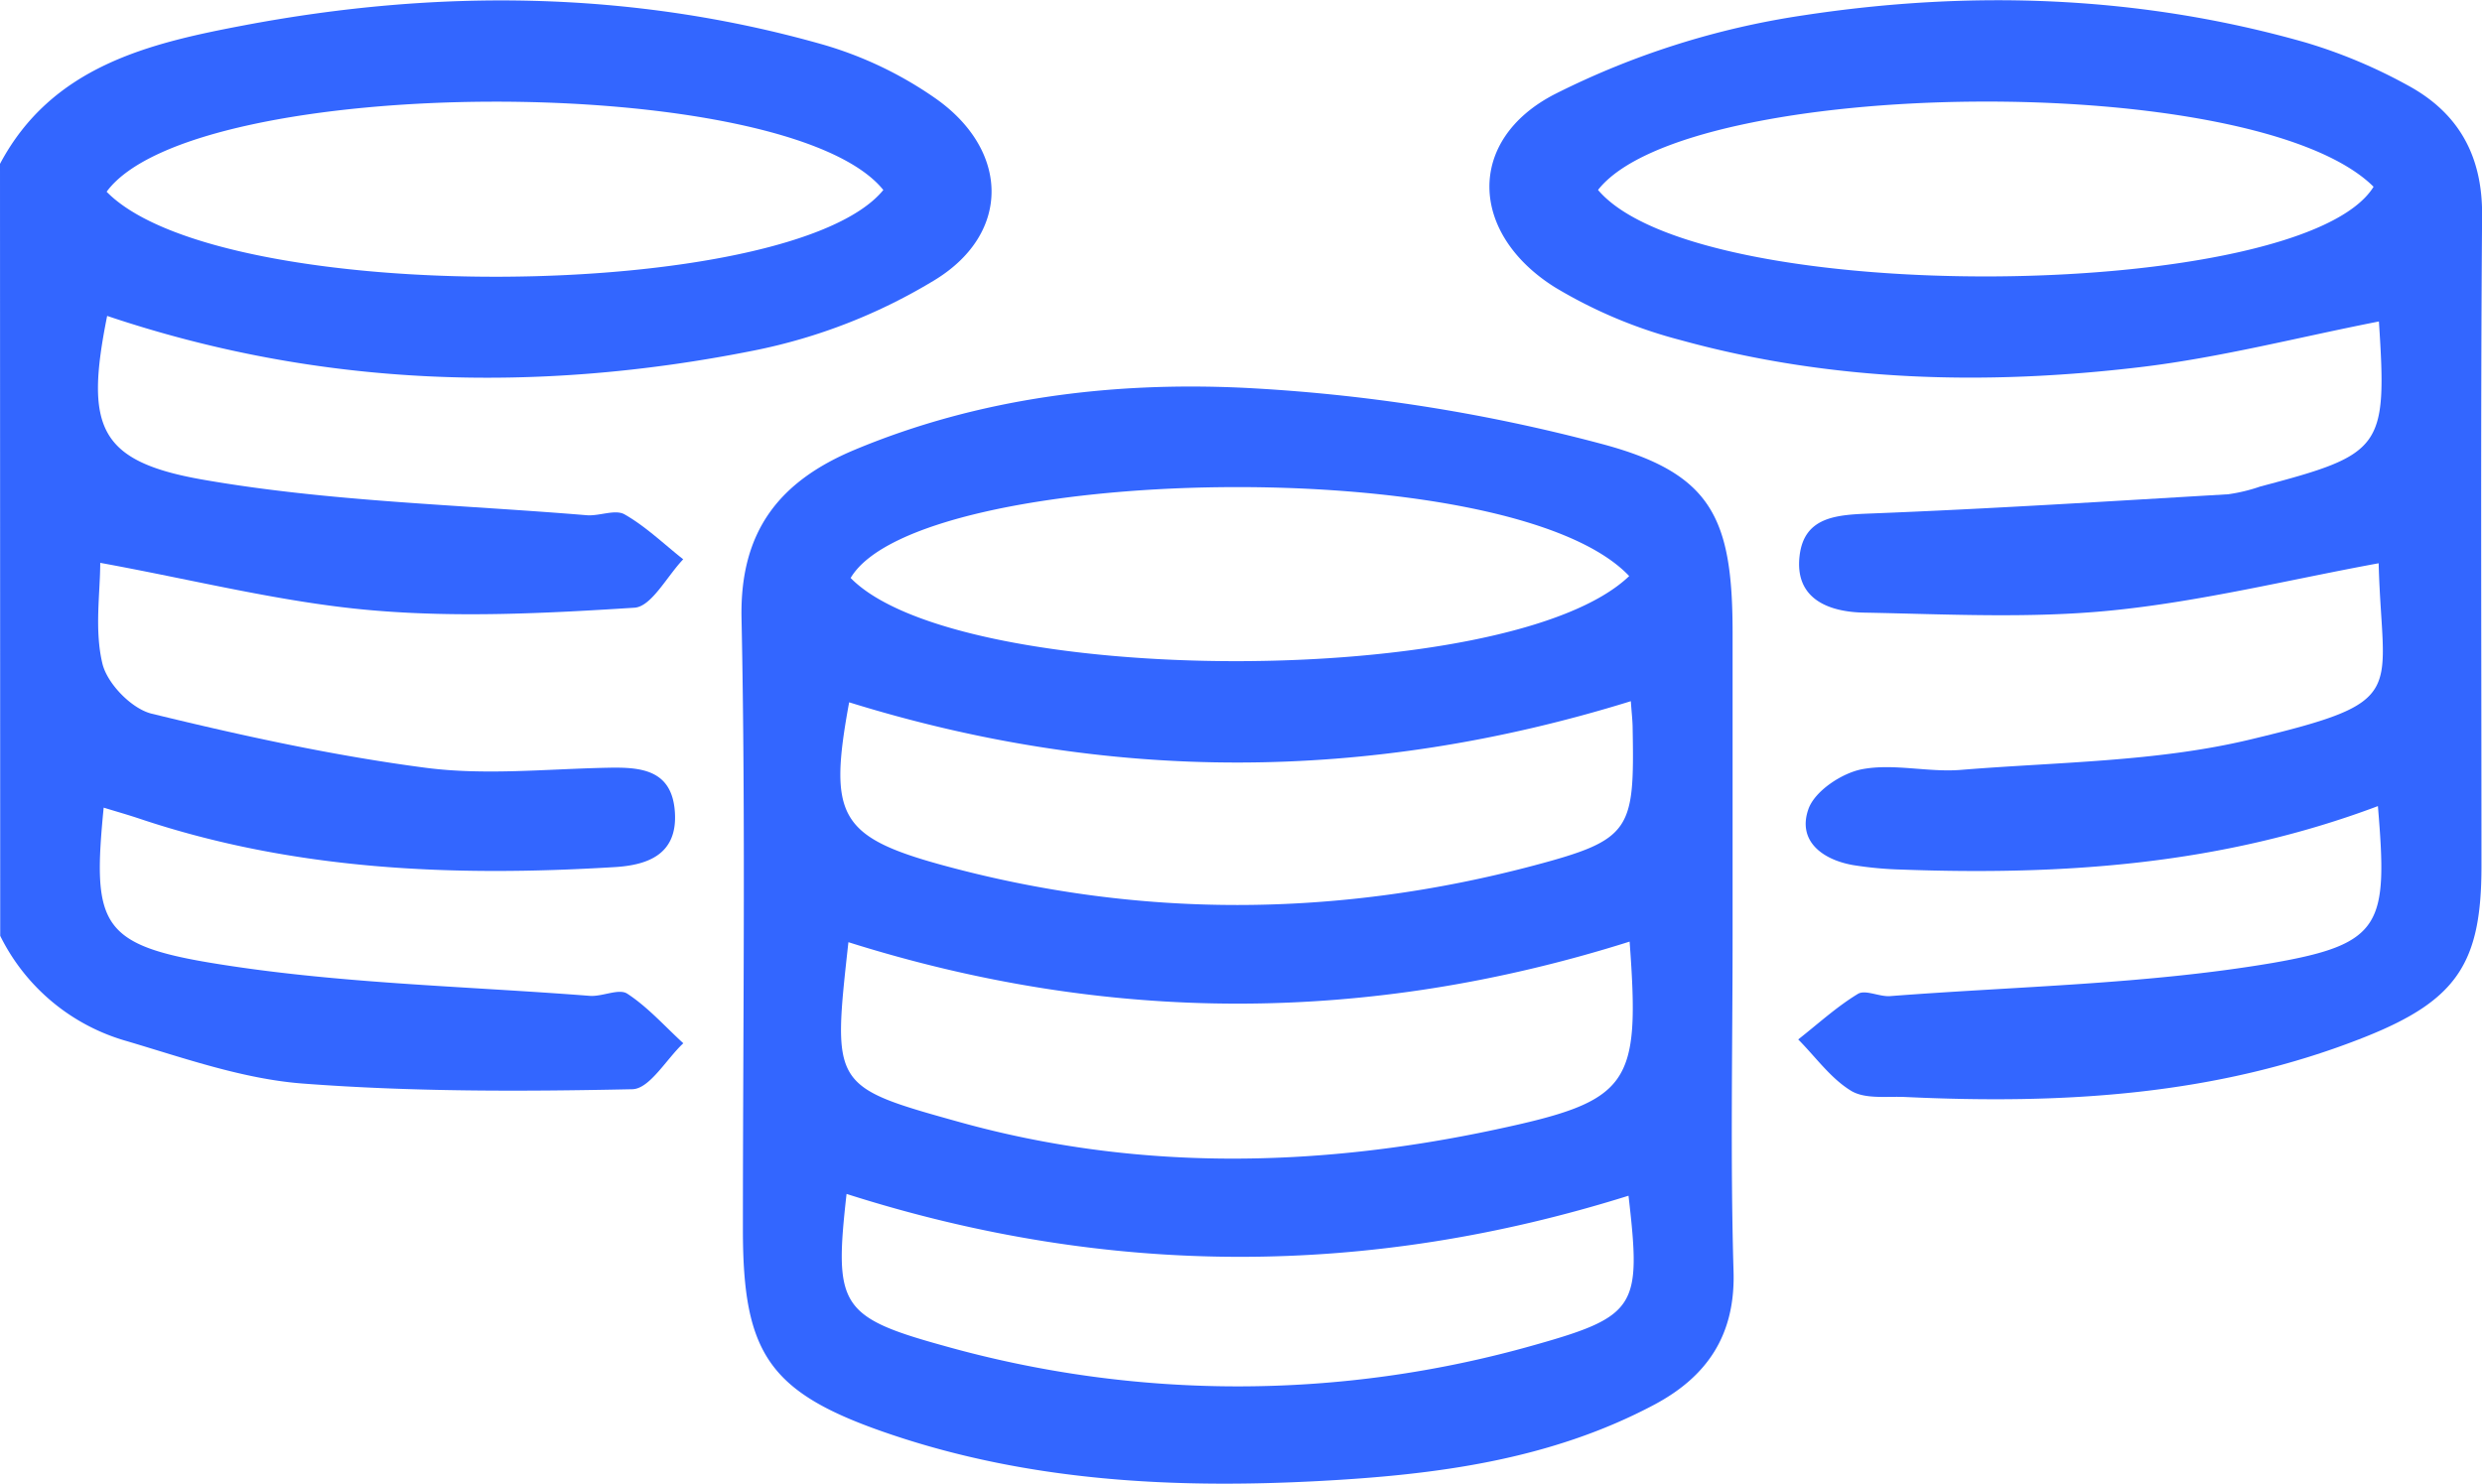 <svg xmlns="http://www.w3.org/2000/svg" id="Layer_1" data-name="Layer 1" viewBox="0 0 469.04 280.43"><defs><style>.cls-1{fill:#36f;}</style></defs><path class="cls-1" d="M15.48,140.76c9.81-18.47,28.15-22.78,46.11-26.18,36.55-6.91,73.2-6.63,109.25,3.59a72,72,0,0,1,21.42,10.21c13.87,9.73,14.37,25.3.09,34.2a105.38,105.38,0,0,1-34.48,13.48c-41.1,8.19-82,6.95-122.14-6.56-4.21,21-1.74,27.54,18.39,31,23.75,4.11,48.11,4.66,72.22,6.67,2.4.2,5.39-1.17,7.17-.16,4,2.28,7.42,5.6,11.08,8.49-3.06,3.2-6,8.94-9.2,9.15-16.57,1.06-33.34,1.92-49.84.47-16.77-1.47-33.3-5.7-51.13-8.95,0,5.71-1.12,12.71.42,19.07.92,3.78,5.52,8.51,9.3,9.44,17.07,4.16,34.33,7.94,51.74,10.22,11.26,1.47,22.88.23,34.33,0,6.4-.15,12.3.32,12.81,8.45s-5.42,10-11.6,10.34c-30.31,1.83-60.35.62-89.5-9.14-2.23-.75-4.5-1.39-6.85-2.11-2.1,21.5-.78,25.76,19.64,29.23,23.74,4,48.1,4.46,72.2,6.34,2.38.19,5.52-1.45,7.11-.41,3.9,2.55,7.1,6.18,10.59,9.37-3.21,3-6.37,8.63-9.64,8.69-20.74.44-41.57.5-62.24-1.07-11.22-.85-22.29-4.76-33.21-8a38.3,38.3,0,0,1-24-19.92Zm166.93,4.94c-18.13-22.49-130.32-22.13-146.78.33C57.13,168,165,167,182.41,145.7Z" transform="translate(-15.48 -109.79)"></path><path class="cls-1" d="M342.9,286.63c0,21.17-.44,42.35.18,63.5.35,12.06-5.06,19.87-14.95,25.14-19.76,10.51-41.42,13.27-63.3,14.44-27.5,1.47-54.79.07-81.15-8.86-22.78-7.72-27.81-15-27.81-38.64,0-38.52.54-77-.26-115.55-.34-16.54,7.22-25.93,21.37-31.85,23.52-9.82,48.53-12.89,73.39-11.73a326.53,326.53,0,0,1,67.4,10.51c21.11,5.54,25.13,13.88,25.13,35.79Zm-19.46,1.13c-49.63,15.67-98.64,15.56-147.63.11-3,27.24-3.22,27.26,21,34,33.32,9.27,67.31,8.65,101.06,1.46C323.66,317.85,325.45,315.07,323.44,287.76Zm.23-45.44c-49.83,15.45-98.82,15.4-147.72.21-3.91,21.25-2,25.38,17.42,30.72,37.22,10.2,74.76,10,112,.12,18.41-4.89,19-6.64,18.64-26C324,246,323.83,244.64,323.67,242.32Zm-.31-23.65c-22.45-23.75-134.4-21.16-147.13.36C196.62,239.86,300.88,240.25,323.36,218.67ZM175.46,335.45c-2.35,20.92-1.35,23.24,18.13,28.63A204.91,204.91,0,0,0,305.48,364c19.45-5.47,20.16-7.32,17.75-28.21C274.22,351.16,225.21,351.33,175.46,335.45Z" transform="translate(-15.48 -109.79)"></path><path class="cls-1" d="M464.85,262.15c-29.62,11.13-59.57,13.1-89.91,12a69,69,0,0,1-9.32-.86c-5.88-1.05-10.49-4.64-8.39-10.58,1.19-3.4,6.32-6.82,10.18-7.54,6-1.12,12.48.64,18.67.13,18.27-1.49,37-1.51,54.65-5.74,30.41-7.28,24.91-8.3,24.26-33.31-16.78,3.07-33.49,7.22-50.46,8.92-15.45,1.55-31.18.7-46.78.41-6.66-.12-13.2-2.56-12.18-10.82.91-7.43,7.21-7.67,13.6-7.92,22.47-.88,44.92-2.31,67.38-3.63a31.91,31.91,0,0,0,6.05-1.46c23.2-6.13,24-7.19,22.44-31.2-15.05,2.94-30,6.84-45.18,8.64-29.14,3.46-58.29,2.74-86.79-5.12a89.73,89.73,0,0,1-23.78-10c-16.12-10.14-16.8-27.82,0-36.48a154.4,154.4,0,0,1,47.05-14.91c31.75-4.84,63.72-3.75,94.93,5.17a97.57,97.57,0,0,1,19.09,8c9.62,5.16,14.26,13.24,14.18,24.64-.31,41-.12,82-.12,123,0,18.24-4.55,25.32-21.9,32.25-28,11.17-57.31,12.79-87,11.39-3.46-.16-7.55.45-10.22-1.17-3.86-2.34-6.7-6.39-10-9.71,3.72-2.92,7.26-6.17,11.28-8.61,1.42-.86,4.06.58,6.1.42,24.11-1.86,48.48-2.23,72.22-6.26C465.77,288.18,466.72,284.52,464.85,262.15ZM317.47,145.69c19.17,22.61,133.08,21.16,146.56-.6C441.6,122.81,334.26,124.26,317.47,145.69Z" transform="translate(-15.48 -109.79)"></path></svg>